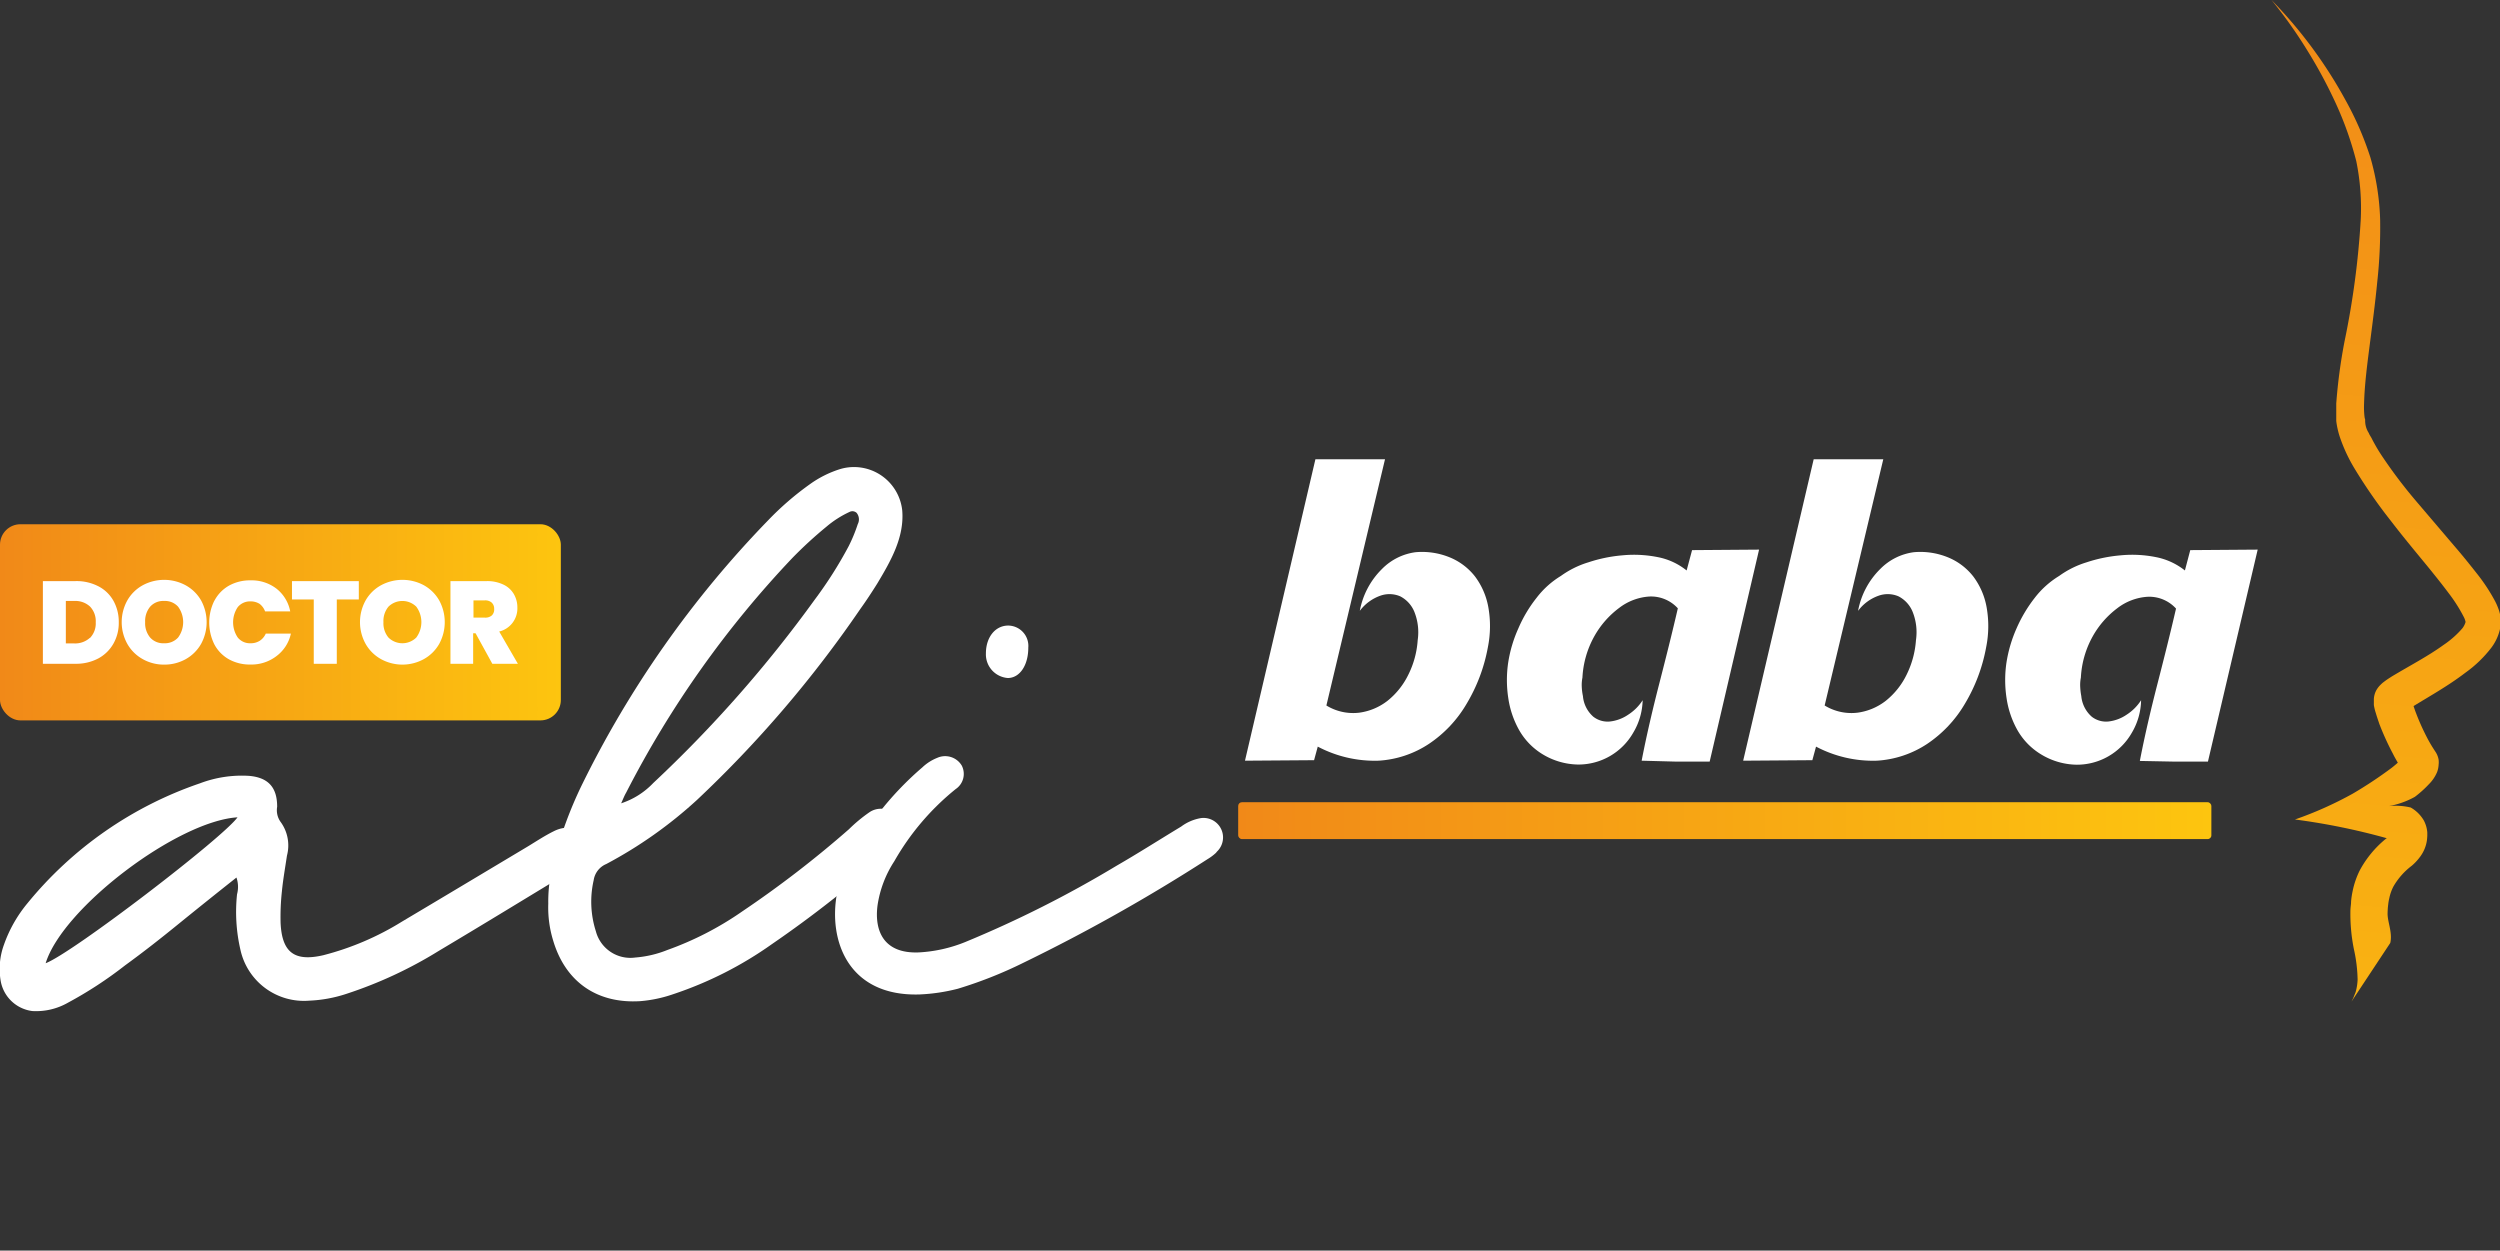 <svg xmlns="http://www.w3.org/2000/svg" xmlns:xlink="http://www.w3.org/1999/xlink" viewBox="0 0 298.48 149.31"><rect x="0" y="0" width="298.48" height="149.31" fill="#333333" stroke="none"/><defs><style>.cls-1{fill:url(#linear-gradient);}.cls-2{fill:#fff;}.cls-3{fill:url(#linear-gradient-2);}.cls-4{fill:url(#linear-gradient-3);}.cls-5{fill:url(#linear-gradient-4);}</style><linearGradient id="linear-gradient" y1="74.3" x2="66.96" y2="74.3" gradientUnits="userSpaceOnUse"><stop offset="0" stop-color="#f18918"/><stop offset="1" stop-color="#fdc50f"/></linearGradient><linearGradient id="linear-gradient-2" x1="147.83" y1="97.98" x2="264.02" y2="97.98" xlink:href="#linear-gradient"/><linearGradient id="linear-gradient-3" x1="580.58" y1="1380.95" x2="580.62" y2="1380.99" gradientTransform="matrix(-1, 0, 0, 0.17, 817.67, -88.08)" xlink:href="#linear-gradient"/><linearGradient id="linear-gradient-4" x1="383.16" y1="565.58" x2="830.89" y2="1397.64" gradientTransform="matrix(-1, 0, 0, 0.17, 817.67, -88.08)" xlink:href="#linear-gradient"/></defs><g id="Layer_2" data-name="Layer 2"><g id="Layer_1-2" data-name="Layer 1"><rect class="cls-1" y="62.59" width="66.96" height="23.42" rx="2.44"/><path class="cls-2" d="M68.8,103.58a8.33,8.33,0,0,1-.8.51c-5.21,3.16-10.41,6.34-15.65,9.46a51,51,0,0,1-11,5.11,16.19,16.19,0,0,1-4.42.81,7.76,7.76,0,0,1-8.23-6.1,20.05,20.05,0,0,1-.4-6.6,3.39,3.39,0,0,0-.07-2c-2.52,2-4.41,3.51-6.85,5.49-2.11,1.72-4.26,3.41-6.45,5a47.71,47.71,0,0,1-6.81,4.45,7.66,7.66,0,0,1-4.27,1,4.39,4.39,0,0,1-3.76-3.55,8.42,8.42,0,0,1,.39-4.39,16.07,16.07,0,0,1,2.8-4.93A45.6,45.6,0,0,1,23.88,93.52a14.12,14.12,0,0,1,5.83-.89c2.31.19,3.39,1.37,3.38,3.7a2.39,2.39,0,0,0,.39,1.77,4.76,4.76,0,0,1,.78,4.06c-.21,1.41-.46,2.81-.6,4.23a28.27,28.27,0,0,0-.16,3.79c.16,3.53,1.65,4.67,5.12,3.86a33.67,33.67,0,0,0,9.36-4c5.05-3,10.05-6,15.07-9,1-.61,2-1.27,3.07-1.8,1.58-.79,3-.41,3.73.86S70.11,102.59,68.8,103.58Zm-40.42-6C21.25,98,7.52,108.34,5.45,115,8.57,113.85,26.75,99.93,28.38,97.55Z"/><path class="cls-2" d="M107,97.41a2.46,2.46,0,0,1,0,3.44,8.69,8.69,0,0,1-1,1,136.44,136.44,0,0,1-13.81,10.85,44.73,44.73,0,0,1-11.82,6,15.91,15.91,0,0,1-3.93.83c-5.13.32-8.9-2.27-10.38-7.18a13.41,13.41,0,0,1-.6-4.45,17.87,17.87,0,0,1,.75-5.39,48.19,48.19,0,0,1,3.2-8.67A123.3,123.3,0,0,1,91.71,62.12a35.16,35.16,0,0,1,5-4.32A12.67,12.67,0,0,1,100.32,56a5.79,5.79,0,0,1,7.4,4.95c.26,3.19-1.35,6-3,8.75-.63,1-1.28,2-2,3A138.87,138.87,0,0,1,83.21,95.51a52.13,52.13,0,0,1-10.83,7.65,2.49,2.49,0,0,0-1.5,1.93,11.55,11.55,0,0,0,.26,6.09,4.26,4.26,0,0,0,4.71,3.14,12.89,12.89,0,0,0,3.83-.9,38,38,0,0,0,8.93-4.6A126.71,126.71,0,0,0,101.36,99,18.28,18.28,0,0,1,103.77,97,2.41,2.41,0,0,1,107,97.41Zm-32.84-1.5A9.26,9.26,0,0,0,78,93.48,151.32,151.32,0,0,0,97.26,71.61a49.2,49.2,0,0,0,4.07-6.41,18.74,18.74,0,0,0,1.08-2.62,1.23,1.23,0,0,0-.14-1.35.74.74,0,0,0-.82-.12,12.12,12.12,0,0,0-2.8,1.79,49.42,49.42,0,0,0-4.06,3.73,120.51,120.51,0,0,0-19.83,28C74.54,95,74.36,95.48,74.16,95.91Z"/><path class="cls-2" d="M145.18,101.82a5.83,5.83,0,0,1-1,.75,210.79,210.79,0,0,1-22,12.38,50.81,50.81,0,0,1-7.83,3.1,22,22,0,0,1-4.58.68c-8.56.25-10.9-6.52-9.83-12.12a14.38,14.38,0,0,1,1.4-4,37.78,37.78,0,0,1,8.79-11,5.57,5.57,0,0,1,1.77-1.13,2.31,2.31,0,0,1,2.93.93,2.18,2.18,0,0,1-.73,2.8,30.32,30.32,0,0,0-7.33,8.62,13.12,13.12,0,0,0-2,5.27c-.39,3,.7,5.78,4.93,5.61a17.15,17.15,0,0,0,5.52-1.23,133.89,133.89,0,0,0,18.06-9.1c2.62-1.51,5.17-3.14,7.75-4.7a5.44,5.44,0,0,1,2.32-1,2.33,2.33,0,0,1,1.94,4ZM117.71,78c0-1.8,1-3.22,2.53-3.31a2.43,2.43,0,0,1,2.53,2.64c0,2.08-1,3.6-2.43,3.62A2.83,2.83,0,0,1,117.71,78Z"/><path class="cls-2" d="M157.05,54.83h8.31l-7,29.4a6.11,6.11,0,0,0,3.91.86,7,7,0,0,0,3.4-1.43,9.06,9.06,0,0,0,2.46-3.08,10.81,10.81,0,0,0,1.13-4.14,6.58,6.58,0,0,0-.4-3.4,3.6,3.6,0,0,0-1.68-1.84,3.25,3.25,0,0,0-2.37-.08,5.25,5.25,0,0,0-2.46,1.81,9.41,9.41,0,0,1,2.65-5,6.89,6.89,0,0,1,4-2,8.72,8.72,0,0,1,4.1.62,7.35,7.35,0,0,1,3,2.27,8.63,8.63,0,0,1,1.59,3.65,12.8,12.8,0,0,1-.05,4.81,20.14,20.14,0,0,1-2.54,6.75,14.64,14.64,0,0,1-4.51,4.79,12.17,12.17,0,0,1-6,2,14.56,14.56,0,0,1-7.26-1.68l-.44,1.62-8.25.06Z"/><path class="cls-2" d="M204.12,90.93q-2.26,0-4,0L196,90.82c.57-2.95,1.28-6,2.1-9.19s1.57-6.18,2.22-9a4.33,4.33,0,0,0-3.4-1.41,6.61,6.61,0,0,0-3.59,1.35,10.77,10.77,0,0,0-3,3.43,11.26,11.26,0,0,0-1.4,4.9,4.46,4.46,0,0,0-.08,1.1,6.74,6.74,0,0,0,.14,1.11,3.69,3.69,0,0,0,1.24,2.46,2.79,2.79,0,0,0,2,.57,4.8,4.8,0,0,0,2.16-.81,5.71,5.71,0,0,0,1.73-1.73A7.9,7.9,0,0,1,195,87.47a7.54,7.54,0,0,1-6.58,3.81A8.4,8.4,0,0,1,184.09,90a8,8,0,0,1-2.75-2.89,11.06,11.06,0,0,1-1.27-3.81,14.23,14.23,0,0,1,0-4.22A15.8,15.8,0,0,1,181.29,75a16.06,16.06,0,0,1,2.16-3.62,10.53,10.53,0,0,1,2.91-2.62,11.09,11.09,0,0,1,3.27-1.62,17.46,17.46,0,0,1,4.1-.84,14.42,14.42,0,0,1,4.16.21,7.86,7.86,0,0,1,3.48,1.6l.65-2.43,8-.06Z"/><path class="cls-2" d="M216.54,54.83h8.31l-7,29.4a6.11,6.11,0,0,0,3.91.86,7,7,0,0,0,3.4-1.43,9.06,9.06,0,0,0,2.46-3.08,11,11,0,0,0,1.13-4.14,6.58,6.58,0,0,0-.4-3.4,3.6,3.6,0,0,0-1.68-1.84,3.25,3.25,0,0,0-2.37-.08,5.2,5.2,0,0,0-2.46,1.81,9.41,9.41,0,0,1,2.65-5,6.89,6.89,0,0,1,4-2,8.72,8.72,0,0,1,4.1.62,7.35,7.35,0,0,1,3,2.27,8.63,8.63,0,0,1,1.59,3.65,12.8,12.8,0,0,1-.05,4.81,20.14,20.14,0,0,1-2.54,6.75,14.74,14.74,0,0,1-4.51,4.79,12.17,12.17,0,0,1-6,2,14.56,14.56,0,0,1-7.26-1.68l-.44,1.62-8.26.06Z"/><path class="cls-2" d="M263.61,90.93q-2.26,0-4,0l-4.13-.08c.57-2.95,1.28-6,2.1-9.19s1.57-6.18,2.22-9a4.33,4.33,0,0,0-3.4-1.41,6.61,6.61,0,0,0-3.59,1.35A10.77,10.77,0,0,0,249.84,76a11.26,11.26,0,0,0-1.4,4.9,4.46,4.46,0,0,0-.08,1.1,8,8,0,0,0,.13,1.11,3.74,3.74,0,0,0,1.25,2.46,2.79,2.79,0,0,0,2,.57,4.8,4.8,0,0,0,2.16-.81,5.71,5.71,0,0,0,1.73-1.73,7.9,7.9,0,0,1-1.11,3.89,7.54,7.54,0,0,1-6.58,3.81A8.4,8.4,0,0,1,243.58,90a8,8,0,0,1-2.75-2.89,11.06,11.06,0,0,1-1.27-3.81,14.23,14.23,0,0,1,0-4.22A16.18,16.18,0,0,1,240.77,75a16.84,16.84,0,0,1,2.16-3.62,10.71,10.71,0,0,1,2.92-2.62,11.15,11.15,0,0,1,3.26-1.62,17.65,17.65,0,0,1,4.11-.84,14.34,14.34,0,0,1,4.15.21,8,8,0,0,1,3.49,1.6l.64-2.43,8.05-.06Z"/><rect class="cls-3" x="147.83" y="95.78" width="116.19" height="4.4" rx="0.44"/><path class="cls-4" d="M237,149.29l.18,0Z"/><path class="cls-5" d="M285.38,112.58c.29-1.27-.36-2.55-.32-3.57a9.22,9.22,0,0,1,.07-1,5.77,5.77,0,0,1,.13-.76,5.38,5.38,0,0,1,.49-1.4,8.25,8.25,0,0,1,2.2-2.49,6.36,6.36,0,0,0,1-1.08,4.29,4.29,0,0,0,.8-1.92,5.56,5.56,0,0,0,.05-.62l0-.22v-.12a3.62,3.62,0,0,0-.43-1.47,4.24,4.24,0,0,0-1.55-1.52,7.82,7.82,0,0,0-2.6-.17,10,10,0,0,0,3.09-1.1,12.87,12.87,0,0,0,1.66-1.49,4.48,4.48,0,0,0,1-1.47,2.86,2.86,0,0,0,.18-.86,2.76,2.76,0,0,0,0-.63,2.51,2.51,0,0,0-.31-.83l-.31-.48a16,16,0,0,1-.8-1.39,28.28,28.28,0,0,1-1.38-3.13l-.19-.56c1.93-1.19,4.15-2.42,6.21-4a14.45,14.45,0,0,0,3.1-3,5.85,5.85,0,0,0,1.09-2.62,4.4,4.4,0,0,0-.18-1.74,7.81,7.81,0,0,0-.48-1.15,21.89,21.89,0,0,0-2.24-3.39c-.79-1-1.59-2-2.39-2.93l-4.77-5.6a57.79,57.79,0,0,1-4.29-5.7,21,21,0,0,1-1.1-1.93s-.31-.49-.27-.5a2.71,2.71,0,0,1-.46-1.5s0-.13,0-.14-.06-.21-.07-.3a10.11,10.11,0,0,1-.06-1.6c.06-2.3.38-4.72.69-7.13s.64-4.88.88-7.36a59.8,59.8,0,0,0,.35-7.47A29.94,29.94,0,0,0,283,18.78a37.86,37.86,0,0,0-3-6.89A54.21,54.21,0,0,0,271.2,0a55.71,55.71,0,0,1,4.26,6,57,57,0,0,1,3.46,6.44,40.71,40.71,0,0,1,2.4,6.8,28.07,28.07,0,0,1,.53,7.05,99.57,99.57,0,0,1-1.92,14.41,64.44,64.44,0,0,0-1,7.46c0,.33,0,.66,0,1s0,.3,0,.55v.22l0,.33a9.81,9.81,0,0,0,.51,2.15A19.21,19.21,0,0,0,281.15,56a61.65,61.65,0,0,0,4.34,6.24c1.53,2,3.11,3.87,4.65,5.76.76.94,1.51,1.88,2.22,2.83a18.73,18.73,0,0,1,1.77,2.78,2.31,2.31,0,0,1,.24.65A2.23,2.23,0,0,1,294,75,11.23,11.23,0,0,1,291.74,77c-1.85,1.34-3.92,2.41-6.17,3.76-.29.19-.58.36-.95.65a2.47,2.47,0,0,0-.33.28,3,3,0,0,0-.53.64,2.45,2.45,0,0,0-.34,1.14v.35l0,.12,0,.25c.07.38.11.52.16.71l.16.52c.1.33.22.66.33,1A32.32,32.32,0,0,0,285.7,90c.17.35.38.71.58,1.06-.23.2-.47.41-.73.61a50,50,0,0,1-4.64,3.08A43.63,43.63,0,0,1,274,97.84a78.44,78.44,0,0,1,10.94,2.23s0,.05-.08.07a12.5,12.5,0,0,0-3.11,3.75,10,10,0,0,0-.86,2.48,9.67,9.67,0,0,0-.19,1.27c0,.37-.07.62-.08,1.1a21.19,21.19,0,0,0,.42,4.6,18.06,18.06,0,0,1,.44,3.62,6.53,6.53,0,0,1-.23,1.47c-.08.23-.19.46-.28.71l-.22.44"/><path class="cls-2" d="M11.75,70a4.32,4.32,0,0,1,1.8,1.74,5.14,5.14,0,0,1,.63,2.56,5,5,0,0,1-.64,2.55,4.55,4.55,0,0,1-1.8,1.76A5.65,5.65,0,0,1,9,79.25H5.12V69.38H9A5.66,5.66,0,0,1,11.75,70Zm-1,6.16a2.49,2.49,0,0,0,.68-1.86,2.52,2.52,0,0,0-.68-1.88,2.58,2.58,0,0,0-1.89-.67h-1v5.07h1A2.62,2.62,0,0,0,10.71,76.17Z"/><path class="cls-2" d="M17.05,78.7a4.78,4.78,0,0,1-1.84-1.81,5.35,5.35,0,0,1,0-5.22,4.75,4.75,0,0,1,1.84-1.8,5.4,5.4,0,0,1,5.1,0A4.79,4.79,0,0,1,24,71.67a5.42,5.42,0,0,1,0,5.22,4.82,4.82,0,0,1-1.83,1.81,5.2,5.2,0,0,1-2.55.65A5.14,5.14,0,0,1,17.05,78.7Zm4.21-2.58a3.1,3.1,0,0,0,0-3.69,2.1,2.1,0,0,0-1.66-.68,2.09,2.09,0,0,0-1.67.68,2.69,2.69,0,0,0-.6,1.85,2.66,2.66,0,0,0,.6,1.84,2.09,2.09,0,0,0,1.67.68A2.13,2.13,0,0,0,21.26,76.12Z"/><path class="cls-2" d="M25.61,71.7a4.42,4.42,0,0,1,1.73-1.78,5.14,5.14,0,0,1,2.58-.63,4.85,4.85,0,0,1,3.1,1A4.52,4.52,0,0,1,34.65,73h-3A2,2,0,0,0,31,72.1a2,2,0,0,0-1.09-.3,1.9,1.9,0,0,0-1.52.68,3.24,3.24,0,0,0,0,3.64,1.87,1.87,0,0,0,1.52.68A2,2,0,0,0,31,76.51a1.94,1.94,0,0,0,.73-.86h3A4.55,4.55,0,0,1,33,78.34a4.91,4.91,0,0,1-3.1,1,5.14,5.14,0,0,1-2.58-.63,4.42,4.42,0,0,1-1.73-1.78,5.87,5.87,0,0,1,0-5.21Z"/><path class="cls-2" d="M42.84,69.38v2.19H40.21v7.68H37.46V71.57h-2.6V69.38Z"/><path class="cls-2" d="M45.5,78.7a4.78,4.78,0,0,1-1.84-1.81,5.35,5.35,0,0,1,0-5.22,4.75,4.75,0,0,1,1.84-1.8,5.4,5.4,0,0,1,5.1,0,4.79,4.79,0,0,1,1.83,1.8,5.42,5.42,0,0,1,0,5.22,4.78,4.78,0,0,1-1.84,1.81,5.31,5.31,0,0,1-5.09,0Zm4.2-2.58a3.1,3.1,0,0,0,0-3.69,2.37,2.37,0,0,0-3.32,0,2.69,2.69,0,0,0-.6,1.85,2.66,2.66,0,0,0,.6,1.84,2.37,2.37,0,0,0,3.32,0Z"/><path class="cls-2" d="M58.78,79.25l-2-3.64h-.29v3.64H53.78V69.38h4.33a4.44,4.44,0,0,1,2,.42,2.84,2.84,0,0,1,1.24,1.13,3.16,3.16,0,0,1,.42,1.62,2.84,2.84,0,0,1-2.17,2.85l2.23,3.85Zm-2.25-5.51h1.36a1.18,1.18,0,0,0,.84-.27A1,1,0,0,0,59,72.7a1,1,0,0,0-.29-.75,1.17,1.17,0,0,0-.83-.27H56.53Z"/></g></g></svg>